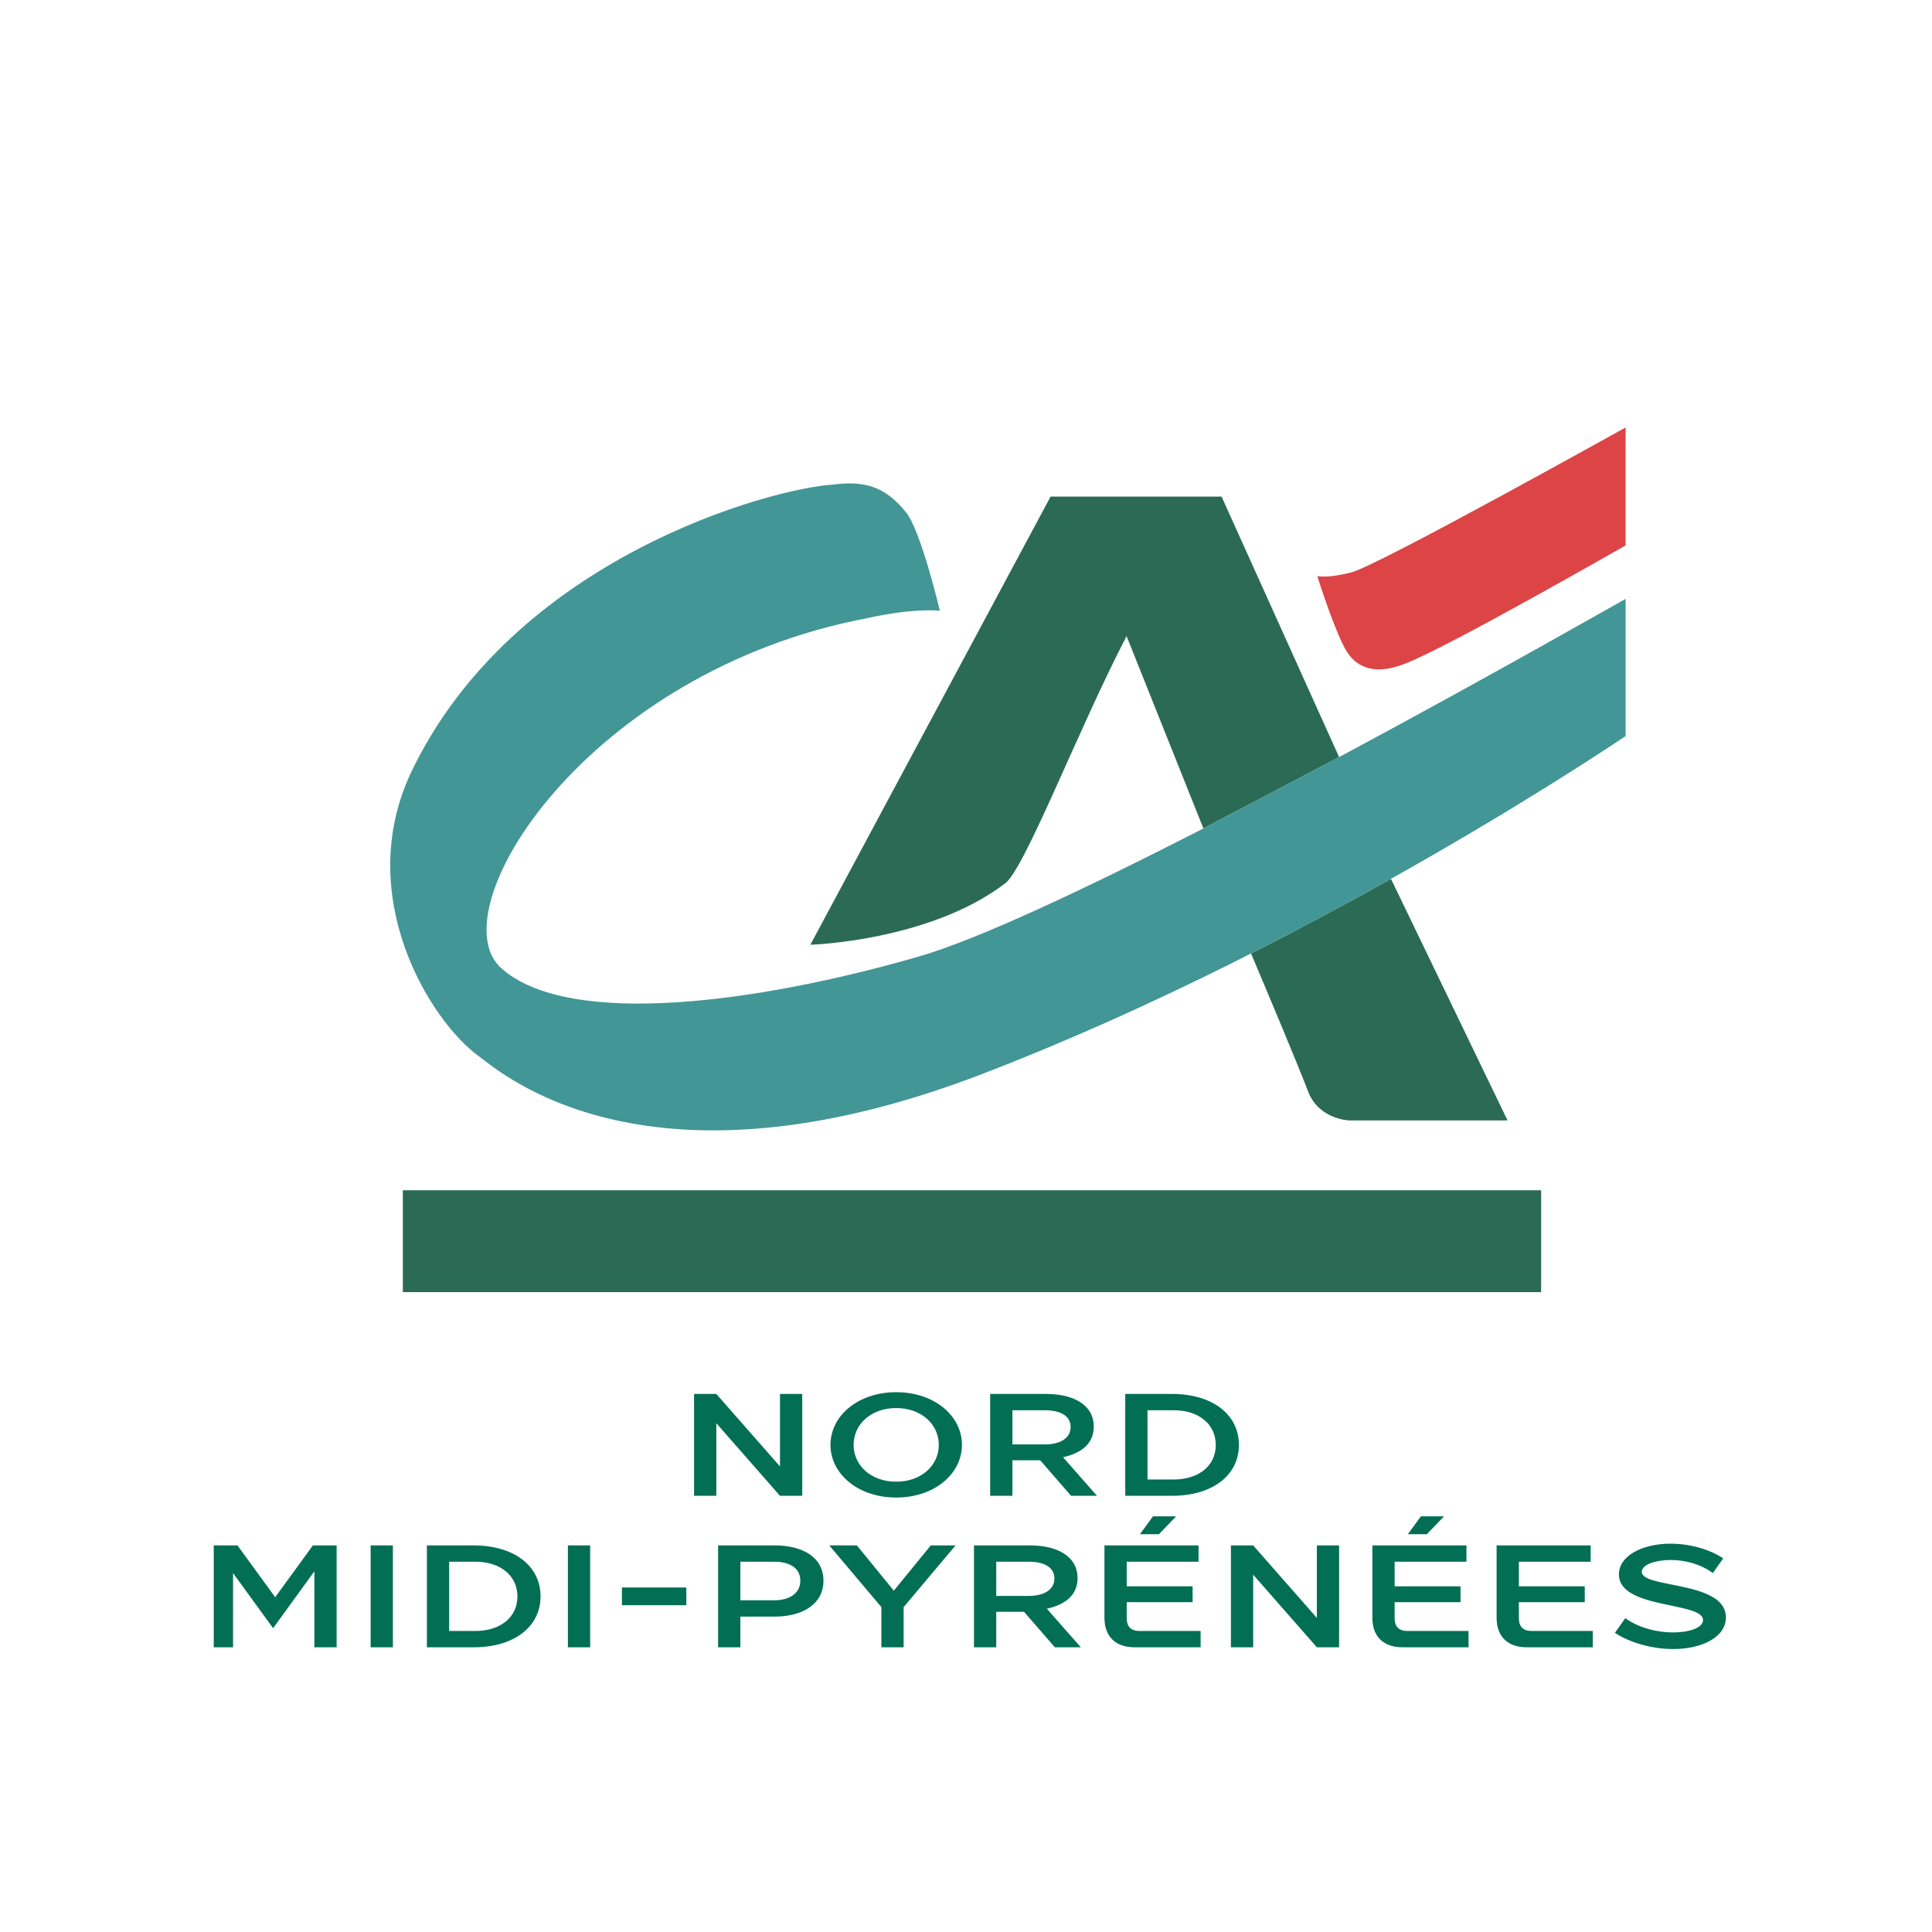 <?xml version="1.0" encoding="utf-8"?>
<svg xmlns="http://www.w3.org/2000/svg" xmlns:xlink="http://www.w3.org/1999/xlink" width="235px" height="235px" viewBox="0 0 235 235" version="1.1">
    <title>Logos/CA Caisses Régionales/Nord-Midi-Pyrénées/Couleurs/CA_Nord-Midi-Pyrenees_Original_Vertical</title>
    <g id="Logos/CA-Caisses-Régionales/Nord-Midi-Pyrénées/Couleurs/CA_Nord-Midi-Pyrenees_Original_Vertical" stroke="none" stroke-width="1" fill="none" fill-rule="evenodd">
        <path d="M94.874,169.554 L97.581,169.554 L97.581,181.942 L94.874,181.942 L87.13,173.111 L87.13,181.942 L84.422,181.942 L84.422,169.554 L87.13,169.554 L94.874,178.368 L94.874,169.554 Z M101.014,175.747 C101.014,172.242 104.335,169.34 109.01,169.34 C113.685,169.34 117.007,172.242 117.007,175.747 C117.007,179.252 113.685,182.154 109.01,182.154 C104.335,182.154 101.014,179.252 101.014,175.747 Z M103.829,175.747 C103.829,178.243 105.942,180.226 109.01,180.226 C112.079,180.226 114.191,178.243 114.191,175.747 C114.191,173.252 112.079,171.269 109.01,171.269 C105.942,171.269 103.829,173.252 103.829,175.747 Z M120.44,169.554 L127.281,169.554 C130.459,169.554 133.041,170.809 133.041,173.535 C133.041,175.659 131.452,176.774 129.303,177.252 L133.436,181.943 L130.278,181.943 L126.523,177.623 L123.147,177.623 L123.147,181.943 L120.44,181.943 L120.44,169.554 Z M127.084,175.695 C128.997,175.695 130.224,174.915 130.224,173.571 C130.224,172.261 129.051,171.535 127.064,171.535 L123.147,171.535 L123.147,175.695 L127.084,175.695 Z M136.87,169.554 L142.573,169.554 C147.447,169.554 150.696,172.031 150.696,175.747 C150.696,179.465 147.447,181.943 142.573,181.943 L136.87,181.943 L136.87,169.554 Z M142.755,179.96 C145.822,179.96 147.882,178.279 147.882,175.765 C147.882,173.235 145.822,171.535 142.755,171.535 L139.578,171.535 L139.578,179.96 L142.755,179.96 Z M38.058,187.977 L40.947,187.977 L40.947,200.369 L38.239,200.369 L38.239,191.129 L33.22,198.05 L28.347,191.341 L28.347,200.369 L26,200.369 L26,187.977 L28.888,187.977 L33.473,194.28 L38.058,187.977 Z M45.083,200.368 L45.083,187.977 L47.79,187.977 L47.79,200.368 L45.083,200.368 Z M51.925,187.977 L57.629,187.977 C62.503,187.977 65.752,190.457 65.752,194.173 C65.752,197.889 62.503,200.369 57.629,200.369 L51.925,200.369 L51.925,187.977 Z M57.81,198.386 C60.878,198.386 62.937,196.704 62.937,194.19 C62.937,191.66 60.878,189.959 57.81,189.959 L54.633,189.959 L54.633,198.386 L57.81,198.386 Z M69.077,200.368 L69.077,187.977 L71.785,187.977 L71.785,200.368 L69.077,200.368 Z M75.648,195.253 L75.648,193.095 L83.482,193.095 L83.482,195.253 L75.648,195.253 Z M87.347,187.977 L94.26,187.977 C97.509,187.977 100.163,189.341 100.163,192.262 C100.163,195.165 97.545,196.635 94.26,196.635 L90.054,196.635 L90.054,200.369 L87.347,200.369 L87.347,187.977 Z M94.17,194.651 C96.101,194.651 97.347,193.766 97.347,192.262 C97.347,190.792 96.155,189.959 94.152,189.959 L90.054,189.959 L90.054,194.651 L94.17,194.651 Z M109.913,195.483 L109.913,200.368 L107.206,200.368 L107.206,195.483 L100.87,187.977 L104.227,187.977 L108.722,193.482 L113.216,187.977 L116.23,187.977 L109.913,195.483 Z M118.472,187.977 L125.313,187.977 C128.49,187.977 131.071,189.234 131.071,191.96 C131.071,194.084 129.483,195.201 127.335,195.679 L131.469,200.369 L128.309,200.369 L124.555,196.05 L121.18,196.05 L121.18,200.369 L118.472,200.369 L118.472,187.977 Z M125.114,194.12 C127.028,194.12 128.256,193.341 128.256,191.996 C128.256,190.686 127.082,189.959 125.097,189.959 L121.18,189.959 L121.18,194.12 L125.114,194.12 Z M134.341,196.793 L134.341,187.978 L145.785,187.978 L145.785,189.96 L137.049,189.96 L137.049,192.952 L145.063,192.952 L145.063,194.881 L137.049,194.881 L137.049,196.793 C137.049,197.872 137.571,198.386 138.638,198.386 L146.038,198.386 L146.038,200.368 L137.987,200.368 C135.677,200.368 134.341,199.041 134.341,196.793 Z M143.059,184.439 L140.966,186.615 L138.654,186.615 L140.244,184.439 L143.059,184.439 Z M152.431,191.536 L152.431,200.368 L149.724,200.368 L149.724,187.977 L152.431,187.977 L160.175,196.793 L160.175,187.977 L162.883,187.977 L162.883,200.368 L160.175,200.368 L152.431,191.536 Z M166.929,196.793 L166.929,187.978 L178.373,187.978 L178.373,189.96 L169.637,189.96 L169.637,192.952 L177.651,192.952 L177.651,194.881 L169.637,194.881 L169.637,196.793 C169.637,197.872 170.16,198.386 171.224,198.386 L178.626,198.386 L178.626,200.368 L170.575,200.368 C168.265,200.368 166.929,199.041 166.929,196.793 Z M175.647,184.439 L173.554,186.615 L171.243,186.615 L172.831,184.439 L175.647,184.439 Z M182.04,196.793 L182.04,187.978 L193.482,187.978 L193.482,189.96 L184.748,189.96 L184.748,192.952 L192.762,192.952 L192.762,194.881 L184.748,194.881 L184.748,196.793 C184.748,197.872 185.269,198.386 186.337,198.386 L193.736,198.386 L193.736,200.368 L185.685,200.368 C183.375,200.368 182.04,199.041 182.04,196.793 Z M196.429,198.616 L197.692,196.828 C199.335,198.013 201.573,198.562 203.505,198.562 C205.509,198.562 207.151,197.978 207.151,197.058 C207.151,196.102 205.328,195.73 203.234,195.288 C200.346,194.686 196.916,193.978 196.916,191.5 C196.916,189.199 199.841,187.765 203.18,187.765 C205.473,187.765 207.873,188.403 209.606,189.553 L208.343,191.342 C206.916,190.279 205.003,189.748 203.234,189.748 C201.429,189.748 199.696,190.297 199.696,191.181 C199.696,192.013 201.356,192.349 203.342,192.739 C206.283,193.323 209.931,194.049 209.931,196.739 C209.931,199.182 206.934,200.581 203.541,200.581 C200.924,200.581 198.288,199.819 196.429,198.616 Z" id="Nord-Midi-Pyrénées" fill="#026F55"/>
        <g id="CA" transform="translate(47.467, 52)">
            <path d="M1.531,105.165 L1.531,92.781 L139.989,92.781 L139.989,105.165 L1.531,105.165 Z M89.564,25.373 C83.557,36.954 77.002,54.173 74.675,55.54 C65.477,62.472 51.126,62.923 51.103,62.913 L80.32,8.404 L101.12,8.404 L115.416,40.089 L98.909,48.771 L89.564,25.373 Z M104.702,63.979 C110.799,60.889 116.527,57.812 121.723,54.898 L135.906,84.29 L116.863,84.29 C116.863,84.306 113.205,84.306 111.74,81.011 C110.618,78.003 106.227,67.567 104.702,63.979 Z" id="Shape" fill="#2B6B55"/>
            <path d="M115.415,40.089 L98.908,48.771 C84.783,56.003 71.367,62.348 64.143,64.391 C45.083,69.88 21.868,73.173 13.526,65.788 C5.685,58.825 23.795,29.67 58.053,23.182 C63.608,21.944 66.85,22.262 66.85,22.298 C66.85,22.262 64.502,12.328 62.674,10.235 C60.119,7.109 57.617,6.466 53.885,6.94 C46.469,7.381 14.924,15.791 2.477,42.073 C-4.464,57.006 4.768,72.087 10.742,76.454 C13.518,78.483 31.431,94.544 72.854,78.307 C113.671,62.472 150.235,37.534 150.264,37.534 L150.264,20.849 C150.248,20.828 134.129,30.065 115.415,40.089" id="Fill-4" fill="#439696"/>
            <path d="M150.264,14.346 C150.236,14.341 128.481,26.842 123.383,28.744 C118.698,30.595 116.937,28.148 116.377,27.291 C115.119,25.37 113.055,19.029 112.763,18.073 C112.889,18.101 114.091,18.337 116.875,17.631 C120.19,16.791 150.236,-0.01 150.264,7.10542736e-15 L150.264,14.346 Z" id="Fill-8" fill="#DD4446"/>
        </g>
    </g>
</svg>